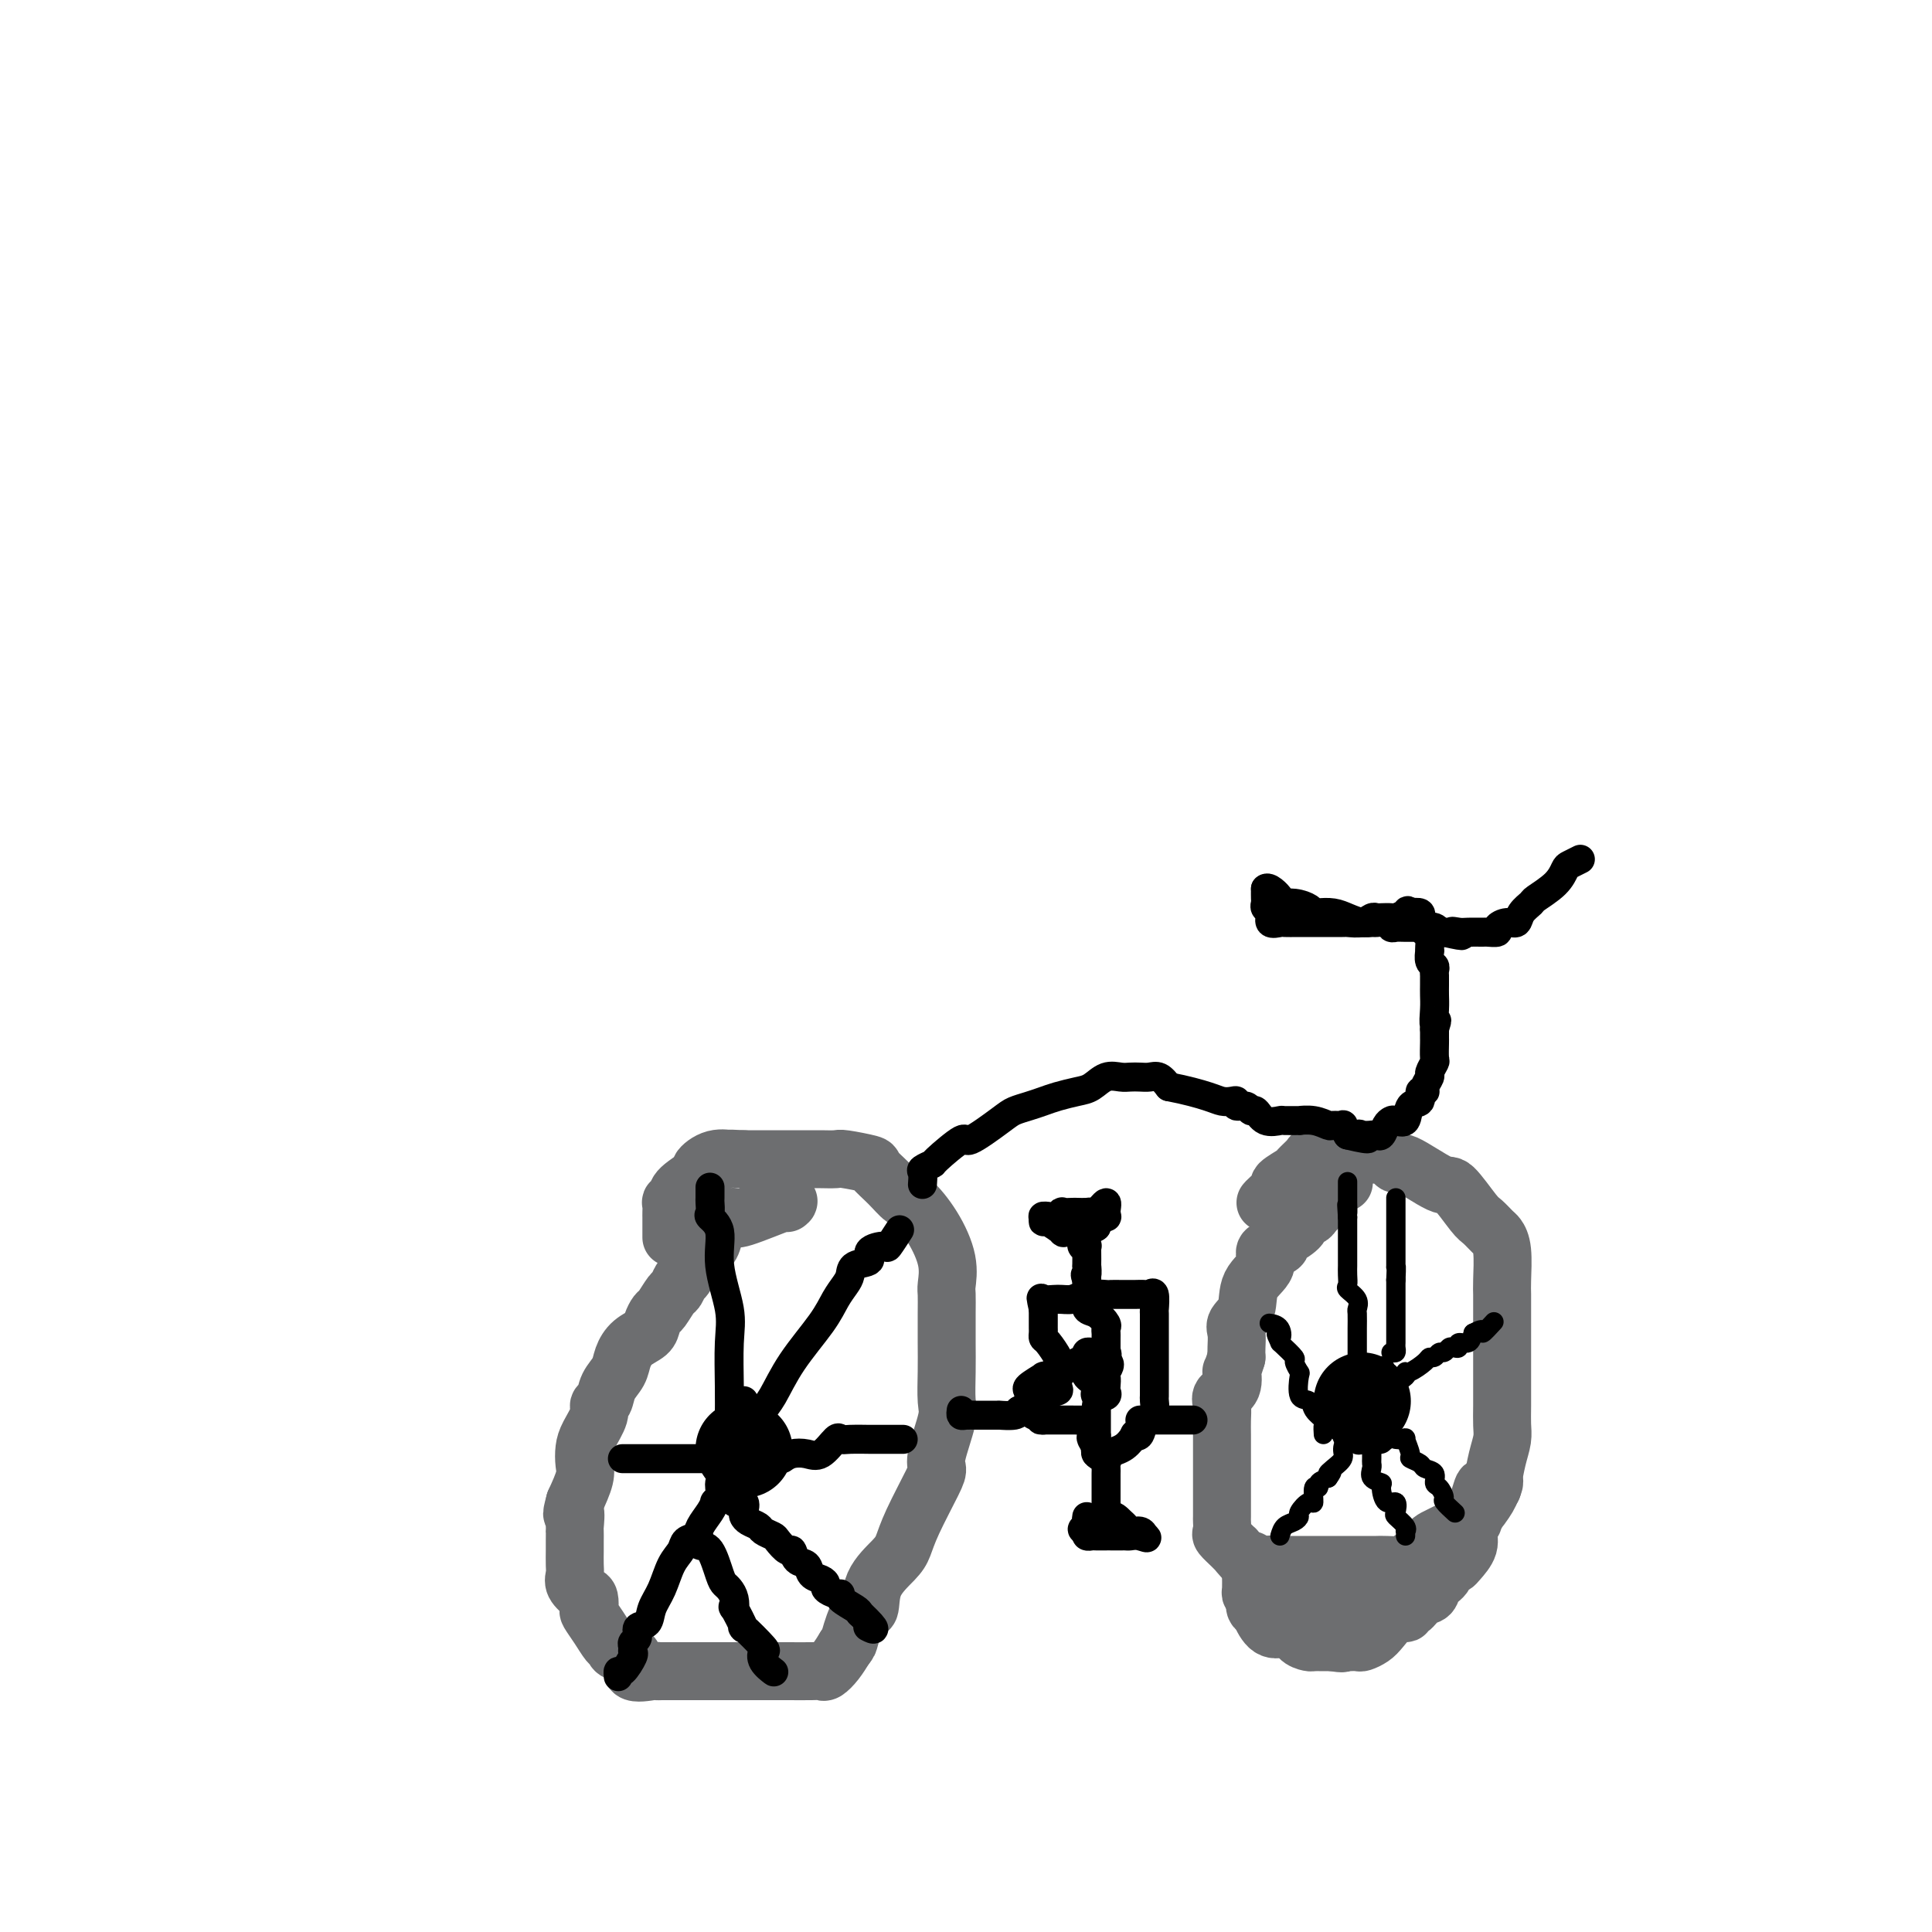 <svg viewBox='0 0 400 400' version='1.1' xmlns='http://www.w3.org/2000/svg' xmlns:xlink='http://www.w3.org/1999/xlink'><g fill='none' stroke='#6D6E70' stroke-width='12' stroke-linecap='round' stroke-linejoin='round'><path d='M148,251c0.005,0.201 0.011,0.403 0,1c-0.011,0.597 -0.038,1.590 0,2c0.038,0.410 0.141,0.237 0,1c-0.141,0.763 -0.524,2.460 -1,3c-0.476,0.540 -1.044,-0.079 -2,1c-0.956,1.079 -2.302,3.855 -3,5c-0.698,1.145 -0.750,0.659 -1,1c-0.250,0.341 -0.697,1.509 -1,2c-0.303,0.491 -0.461,0.306 -1,1c-0.539,0.694 -1.460,2.268 -2,3c-0.540,0.732 -0.698,0.622 -1,1c-0.302,0.378 -0.748,1.245 -1,2c-0.252,0.755 -0.309,1.398 -1,2c-0.691,0.602 -2.016,1.163 -3,2c-0.984,0.837 -1.627,1.950 -2,3c-0.373,1.050 -0.476,2.037 -1,3c-0.524,0.963 -1.467,1.903 -2,3c-0.533,1.097 -0.654,2.352 -1,3c-0.346,0.648 -0.916,0.691 -1,1c-0.084,0.309 0.319,0.885 0,2c-0.319,1.115 -1.359,2.768 -2,4c-0.641,1.232 -0.883,2.041 -1,3c-0.117,0.959 -0.108,2.066 0,3c0.108,0.934 0.317,1.695 0,3c-0.317,1.305 -1.158,3.152 -2,5'/><path d='M119,311c-1.083,3.993 -0.290,1.975 0,2c0.290,0.025 0.078,2.093 0,3c-0.078,0.907 -0.020,0.652 0,1c0.020,0.348 0.004,1.300 0,2c-0.004,0.700 0.006,1.147 0,2c-0.006,0.853 -0.026,2.111 0,3c0.026,0.889 0.098,1.408 0,2c-0.098,0.592 -0.368,1.256 0,2c0.368,0.744 1.372,1.567 2,2c0.628,0.433 0.879,0.477 1,1c0.121,0.523 0.113,1.526 0,2c-0.113,0.474 -0.331,0.418 0,1c0.331,0.582 1.211,1.803 2,3c0.789,1.197 1.486,2.371 2,3c0.514,0.629 0.846,0.715 1,1c0.154,0.285 0.132,0.770 1,1c0.868,0.230 2.627,0.205 3,1c0.373,0.795 -0.638,2.409 0,3c0.638,0.591 2.927,0.158 4,0c1.073,-0.158 0.932,-0.042 1,0c0.068,0.042 0.345,0.011 1,0c0.655,-0.011 1.689,-0.003 2,0c0.311,0.003 -0.100,0.001 1,0c1.100,-0.001 3.709,-0.001 7,0c3.291,0.001 7.262,0.002 10,0c2.738,-0.002 4.242,-0.006 6,0c1.758,0.006 3.769,0.021 5,0c1.231,-0.021 1.680,-0.078 2,0c0.320,0.078 0.509,0.290 1,0c0.491,-0.290 1.283,-1.083 2,-2c0.717,-0.917 1.358,-1.959 2,-3'/><path d='M175,341c0.756,-0.923 0.647,-0.729 1,-2c0.353,-1.271 1.169,-4.005 2,-5c0.831,-0.995 1.676,-0.250 2,-1c0.324,-0.750 0.125,-2.995 1,-5c0.875,-2.005 2.823,-3.769 4,-5c1.177,-1.231 1.581,-1.928 2,-3c0.419,-1.072 0.852,-2.517 2,-5c1.148,-2.483 3.012,-6.003 4,-8c0.988,-1.997 1.102,-2.472 1,-3c-0.102,-0.528 -0.420,-1.108 0,-3c0.420,-1.892 1.577,-5.097 2,-7c0.423,-1.903 0.114,-2.506 0,-4c-0.114,-1.494 -0.031,-3.879 0,-6c0.031,-2.121 0.010,-3.979 0,-6c-0.010,-2.021 -0.010,-4.205 0,-6c0.010,-1.795 0.031,-3.199 0,-4c-0.031,-0.801 -0.115,-0.997 0,-2c0.115,-1.003 0.429,-2.813 0,-5c-0.429,-2.187 -1.601,-4.750 -3,-7c-1.399,-2.250 -3.025,-4.185 -4,-5c-0.975,-0.815 -1.298,-0.509 -2,-1c-0.702,-0.491 -1.783,-1.778 -3,-3c-1.217,-1.222 -2.571,-2.380 -3,-3c-0.429,-0.620 0.067,-0.702 -1,-1c-1.067,-0.298 -3.696,-0.812 -5,-1c-1.304,-0.188 -1.284,-0.050 -2,0c-0.716,0.050 -2.167,0.014 -3,0c-0.833,-0.014 -1.048,-0.004 -2,0c-0.952,0.004 -2.641,0.001 -4,0c-1.359,-0.001 -2.388,-0.000 -4,0c-1.612,0.000 -3.806,0.000 -6,0'/><path d='M154,240c-4.728,-0.278 -3.046,0.026 -3,0c0.046,-0.026 -1.542,-0.383 -3,0c-1.458,0.383 -2.787,1.504 -3,2c-0.213,0.496 0.689,0.366 0,1c-0.689,0.634 -2.969,2.033 -4,3c-1.031,0.967 -0.812,1.502 -1,2c-0.188,0.498 -0.782,0.960 -1,1c-0.218,0.040 -0.058,-0.341 0,0c0.058,0.341 0.016,1.405 0,2c-0.016,0.595 -0.004,0.720 0,1c0.004,0.280 0.001,0.714 0,1c-0.001,0.286 -0.000,0.423 0,1c0.000,0.577 0.000,1.593 0,2c-0.000,0.407 -0.000,0.203 0,0'/><path d='M278,245c0.204,-0.127 0.408,-0.254 0,0c-0.408,0.254 -1.428,0.889 -2,1c-0.572,0.111 -0.696,-0.303 -1,0c-0.304,0.303 -0.787,1.324 -1,2c-0.213,0.676 -0.156,1.008 0,1c0.156,-0.008 0.413,-0.354 0,0c-0.413,0.354 -1.494,1.409 -2,2c-0.506,0.591 -0.438,0.717 -1,1c-0.562,0.283 -1.755,0.724 -2,1c-0.245,0.276 0.458,0.387 0,1c-0.458,0.613 -2.078,1.728 -3,2c-0.922,0.272 -1.148,-0.298 -1,0c0.148,0.298 0.669,1.465 0,2c-0.669,0.535 -2.526,0.437 -3,1c-0.474,0.563 0.437,1.788 0,3c-0.437,1.212 -2.222,2.411 -3,4c-0.778,1.589 -0.548,3.567 -1,5c-0.452,1.433 -1.585,2.322 -2,3c-0.415,0.678 -0.112,1.144 0,2c0.112,0.856 0.032,2.102 0,3c-0.032,0.898 -0.016,1.449 0,2'/><path d='M256,281c-1.187,3.927 -1.155,2.746 -1,3c0.155,0.254 0.434,1.944 0,3c-0.434,1.056 -1.580,1.480 -2,2c-0.420,0.520 -0.112,1.137 0,2c0.112,0.863 0.030,1.973 0,3c-0.030,1.027 -0.008,1.971 0,3c0.008,1.029 0.002,2.144 0,3c-0.002,0.856 -0.001,1.453 0,2c0.001,0.547 0.000,1.043 0,2c-0.000,0.957 -0.000,2.374 0,3c0.000,0.626 0.001,0.462 0,1c-0.001,0.538 -0.002,1.778 0,3c0.002,1.222 0.007,2.425 0,3c-0.007,0.575 -0.026,0.523 0,1c0.026,0.477 0.095,1.484 0,2c-0.095,0.516 -0.356,0.542 0,1c0.356,0.458 1.329,1.348 2,2c0.671,0.652 1.039,1.064 1,1c-0.039,-0.064 -0.485,-0.606 0,0c0.485,0.606 1.901,2.358 3,3c1.099,0.642 1.879,0.172 3,0c1.121,-0.172 2.581,-0.046 3,0c0.419,0.046 -0.205,0.012 1,0c1.205,-0.012 4.238,-0.003 6,0c1.762,0.003 2.251,0.001 3,0c0.749,-0.001 1.756,0.001 3,0c1.244,-0.001 2.726,-0.003 4,0c1.274,0.003 2.342,0.011 3,0c0.658,-0.011 0.908,-0.041 2,0c1.092,0.041 3.026,0.155 4,0c0.974,-0.155 0.987,-0.577 1,-1'/><path d='M292,323c5.945,-0.741 4.307,-2.092 4,-3c-0.307,-0.908 0.716,-1.371 2,-2c1.284,-0.629 2.830,-1.424 4,-2c1.170,-0.576 1.963,-0.934 3,-2c1.037,-1.066 2.316,-2.840 3,-4c0.684,-1.160 0.772,-1.704 1,-3c0.228,-1.296 0.597,-3.343 1,-5c0.403,-1.657 0.840,-2.925 1,-4c0.160,-1.075 0.043,-1.958 0,-3c-0.043,-1.042 -0.011,-2.242 0,-4c0.011,-1.758 0.003,-4.073 0,-6c-0.003,-1.927 -0.001,-3.464 0,-5c0.001,-1.536 -0.000,-3.069 0,-4c0.000,-0.931 0.001,-1.260 0,-2c-0.001,-0.740 -0.003,-1.890 0,-3c0.003,-1.110 0.013,-2.180 0,-3c-0.013,-0.820 -0.048,-1.389 0,-3c0.048,-1.611 0.181,-4.262 0,-6c-0.181,-1.738 -0.675,-2.562 -1,-3c-0.325,-0.438 -0.480,-0.492 -1,-1c-0.520,-0.508 -1.404,-1.472 -2,-2c-0.596,-0.528 -0.904,-0.619 -2,-2c-1.096,-1.381 -2.980,-4.052 -4,-5c-1.020,-0.948 -1.178,-0.173 -3,-1c-1.822,-0.827 -5.310,-3.255 -7,-4c-1.690,-0.745 -1.583,0.193 -2,0c-0.417,-0.193 -1.358,-1.516 -2,-2c-0.642,-0.484 -0.987,-0.130 -2,0c-1.013,0.130 -2.696,0.035 -4,0c-1.304,-0.035 -2.230,-0.010 -3,0c-0.770,0.010 -1.385,0.005 -2,0'/><path d='M276,239c-2.579,-0.030 -3.526,-0.106 -4,0c-0.474,0.106 -0.475,0.395 -1,1c-0.525,0.605 -1.573,1.528 -2,2c-0.427,0.472 -0.234,0.494 -1,1c-0.766,0.506 -2.493,1.495 -3,2c-0.507,0.505 0.204,0.527 0,1c-0.204,0.473 -1.324,1.397 -2,2c-0.676,0.603 -0.907,0.887 -1,1c-0.093,0.113 -0.046,0.057 0,0'/><path d='M259,323c-0.000,0.461 -0.001,0.922 0,1c0.001,0.078 0.003,-0.226 0,0c-0.003,0.226 -0.011,0.982 0,2c0.011,1.018 0.040,2.298 0,3c-0.040,0.702 -0.149,0.826 0,1c0.149,0.174 0.557,0.397 1,1c0.443,0.603 0.921,1.585 1,2c0.079,0.415 -0.240,0.261 0,1c0.240,0.739 1.038,2.370 2,3c0.962,0.630 2.088,0.260 3,0c0.912,-0.260 1.610,-0.409 2,0c0.390,0.409 0.472,1.378 1,2c0.528,0.622 1.503,0.899 2,1c0.497,0.101 0.515,0.027 1,0c0.485,-0.027 1.438,-0.007 2,0c0.562,0.007 0.732,0.002 1,0c0.268,-0.002 0.634,-0.001 1,0'/><path d='M276,340c2.472,0.464 2.153,0.125 2,0c-0.153,-0.125 -0.140,-0.036 0,0c0.140,0.036 0.407,0.019 1,0c0.593,-0.019 1.513,-0.041 2,0c0.487,0.041 0.541,0.145 1,0c0.459,-0.145 1.324,-0.541 2,-1c0.676,-0.459 1.164,-0.983 2,-2c0.836,-1.017 2.019,-2.528 3,-3c0.981,-0.472 1.758,0.096 2,0c0.242,-0.096 -0.053,-0.855 0,-1c0.053,-0.145 0.453,0.323 1,0c0.547,-0.323 1.242,-1.439 2,-2c0.758,-0.561 1.579,-0.567 2,-1c0.421,-0.433 0.442,-1.293 1,-2c0.558,-0.707 1.654,-1.263 2,-2c0.346,-0.737 -0.057,-1.656 0,-2c0.057,-0.344 0.575,-0.112 1,0c0.425,0.112 0.759,0.104 1,0c0.241,-0.104 0.391,-0.304 1,-1c0.609,-0.696 1.678,-1.887 2,-3c0.322,-1.113 -0.102,-2.147 0,-3c0.102,-0.853 0.730,-1.523 1,-2c0.270,-0.477 0.183,-0.760 0,-1c-0.183,-0.240 -0.461,-0.435 0,-1c0.461,-0.565 1.663,-1.498 2,-2c0.337,-0.502 -0.189,-0.572 0,-1c0.189,-0.428 1.095,-1.214 2,-2'/><path d='M309,308c0.761,-1.986 0.162,-0.950 0,-1c-0.162,-0.050 0.111,-1.185 0,-1c-0.111,0.185 -0.608,1.691 -1,2c-0.392,0.309 -0.681,-0.580 -1,0c-0.319,0.580 -0.667,2.628 -2,5c-1.333,2.372 -3.649,5.070 -5,7c-1.351,1.930 -1.737,3.094 -2,4c-0.263,0.906 -0.403,1.553 -1,2c-0.597,0.447 -1.649,0.693 -2,1c-0.351,0.307 0.001,0.675 0,1c-0.001,0.325 -0.353,0.607 -1,1c-0.647,0.393 -1.589,0.897 -2,1c-0.411,0.103 -0.289,-0.197 -1,0c-0.711,0.197 -2.253,0.890 -3,1c-0.747,0.110 -0.700,-0.363 -1,0c-0.300,0.363 -0.949,1.561 -2,2c-1.051,0.439 -2.504,0.118 -3,0c-0.496,-0.118 -0.033,-0.031 0,0c0.033,0.031 -0.362,0.008 -1,0c-0.638,-0.008 -1.518,-0.002 -2,0c-0.482,0.002 -0.566,0.001 -1,0c-0.434,-0.001 -1.217,-0.000 -2,0'/><path d='M276,333c-2.654,0.464 -1.288,0.124 -1,0c0.288,-0.124 -0.502,-0.033 -1,0c-0.498,0.033 -0.704,0.009 -1,0c-0.296,-0.009 -0.682,-0.002 -1,0c-0.318,0.002 -0.567,0.001 -1,0c-0.433,-0.001 -1.051,-0.000 -2,0c-0.949,0.000 -2.228,-0.001 -3,0c-0.772,0.001 -1.038,0.002 -1,0c0.038,-0.002 0.378,-0.008 0,0c-0.378,0.008 -1.474,0.030 -2,0c-0.526,-0.030 -0.481,-0.111 -1,0c-0.519,0.111 -1.601,0.415 -2,0c-0.399,-0.415 -0.114,-1.547 0,-2c0.114,-0.453 0.057,-0.226 0,0'/><path d='M149,252c0.730,0.024 1.460,0.049 2,0c0.540,-0.049 0.891,-0.171 1,0c0.109,0.171 -0.022,0.633 2,0c2.022,-0.633 6.198,-2.363 8,-3c1.802,-0.637 1.229,-0.182 1,0c-0.229,0.182 -0.115,0.091 0,0'/></g>
<g fill='none' stroke='#000000' stroke-width='6' stroke-linecap='round' stroke-linejoin='round'><path d='M282,284c-0.030,0.212 -0.061,0.424 0,1c0.061,0.576 0.212,1.516 0,2c-0.212,0.484 -0.787,0.511 -1,1c-0.213,0.489 -0.065,1.441 0,2c0.065,0.559 0.045,0.726 0,1c-0.045,0.274 -0.117,0.655 0,1c0.117,0.345 0.422,0.653 0,1c-0.422,0.347 -1.572,0.734 -2,1c-0.428,0.266 -0.135,0.412 0,1c0.135,0.588 0.113,1.620 0,2c-0.113,0.380 -0.318,0.109 0,0c0.318,-0.109 1.159,-0.054 2,0'/><path d='M281,297c0.100,2.119 0.849,0.918 1,0c0.151,-0.918 -0.295,-1.552 0,-2c0.295,-0.448 1.333,-0.712 2,-1c0.667,-0.288 0.963,-0.602 1,-1c0.037,-0.398 -0.186,-0.880 0,-1c0.186,-0.120 0.781,0.121 1,0c0.219,-0.121 0.063,-0.606 0,-1c-0.063,-0.394 -0.031,-0.697 0,-1'/><path d='M286,290c0.774,-1.503 0.207,-1.762 0,-2c-0.207,-0.238 -0.056,-0.456 0,-1c0.056,-0.544 0.015,-1.414 0,-2c-0.015,-0.586 -0.004,-0.889 0,-1c0.004,-0.111 0.001,-0.032 0,0c-0.001,0.032 -0.001,0.016 0,0'/><path d='M286,284c-0.061,-0.671 -0.212,0.650 0,1c0.212,0.350 0.789,-0.271 1,0c0.211,0.271 0.057,1.435 0,2c-0.057,0.565 -0.015,0.533 0,1c0.015,0.467 0.004,1.435 0,2c-0.004,0.565 -0.001,0.728 0,1c0.001,0.272 0.001,0.655 0,1c-0.001,0.345 -0.003,0.653 0,1c0.003,0.347 0.011,0.732 0,1c-0.011,0.268 -0.041,0.418 0,1c0.041,0.582 0.155,1.595 0,2c-0.155,0.405 -0.577,0.203 -1,0'/><path d='M286,297c-0.222,2.022 -0.778,0.578 -1,0c-0.222,-0.578 -0.111,-0.289 0,0'/><path d='M285,297c0.000,0.000 0.100,0.100 0.1,0.1'/></g>
<g fill='none' stroke='#000000' stroke-width='4' stroke-linecap='round' stroke-linejoin='round'><path d='M265,318c0.230,-0.759 0.460,-1.518 1,-2c0.540,-0.482 1.388,-0.686 2,-1c0.612,-0.314 0.986,-0.737 1,-1c0.014,-0.263 -0.332,-0.367 0,-1c0.332,-0.633 1.341,-1.794 2,-2c0.659,-0.206 0.967,0.544 1,0c0.033,-0.544 -0.208,-2.383 0,-3c0.208,-0.617 0.864,-0.012 1,0c0.136,0.012 -0.247,-0.568 0,-1c0.247,-0.432 1.123,-0.716 2,-1'/><path d='M275,306c1.519,-2.048 0.318,-1.169 0,-1c-0.318,0.169 0.247,-0.373 1,-1c0.753,-0.627 1.694,-1.338 2,-2c0.306,-0.662 -0.023,-1.274 0,-2c0.023,-0.726 0.398,-1.566 1,-2c0.602,-0.434 1.431,-0.463 2,-1c0.569,-0.537 0.877,-1.582 1,-2c0.123,-0.418 0.062,-0.209 0,0'/><path d='M284,301c0.004,0.326 0.009,0.651 0,1c-0.009,0.349 -0.031,0.721 0,1c0.031,0.279 0.115,0.465 0,1c-0.115,0.535 -0.430,1.420 0,2c0.430,0.580 1.604,0.856 2,1c0.396,0.144 0.013,0.156 0,1c-0.013,0.844 0.344,2.520 1,3c0.656,0.480 1.612,-0.235 2,0c0.388,0.235 0.209,1.421 0,2c-0.209,0.579 -0.448,0.551 0,1c0.448,0.449 1.584,1.374 2,2c0.416,0.626 0.111,0.951 0,1c-0.111,0.049 -0.030,-0.179 0,0c0.030,0.179 0.009,0.765 0,1c-0.009,0.235 -0.004,0.117 0,0'/><path d='M274,297c-0.057,-0.776 -0.114,-1.553 0,-2c0.114,-0.447 0.398,-0.565 0,-1c-0.398,-0.435 -1.479,-1.186 -2,-2c-0.521,-0.814 -0.484,-1.689 -1,-2c-0.516,-0.311 -1.586,-0.057 -2,-1c-0.414,-0.943 -0.172,-3.084 0,-4c0.172,-0.916 0.273,-0.606 0,-1c-0.273,-0.394 -0.920,-1.491 -1,-2c-0.080,-0.509 0.406,-0.431 0,-1c-0.406,-0.569 -1.703,-1.784 -3,-3'/><path d='M265,278c-1.424,-3.061 -0.485,-1.212 0,-1c0.485,0.212 0.515,-1.212 0,-2c-0.515,-0.788 -1.576,-0.939 -2,-1c-0.424,-0.061 -0.212,-0.030 0,0'/><path d='M281,282c0.000,-0.364 0.000,-0.728 0,-1c-0.000,-0.272 -0.000,-0.452 0,-1c0.000,-0.548 0.000,-1.464 0,-2c-0.000,-0.536 -0.001,-0.692 0,-1c0.001,-0.308 0.002,-0.768 0,-1c-0.002,-0.232 -0.008,-0.237 0,-1c0.008,-0.763 0.030,-2.284 0,-3c-0.030,-0.716 -0.113,-0.628 0,-1c0.113,-0.372 0.423,-1.203 0,-2c-0.423,-0.797 -1.577,-1.561 -2,-2c-0.423,-0.439 -0.113,-0.555 0,-1c0.113,-0.445 0.030,-1.220 0,-2c-0.030,-0.780 -0.008,-1.566 0,-2c0.008,-0.434 0.002,-0.516 0,-1c-0.002,-0.484 -0.001,-1.372 0,-2c0.001,-0.628 0.000,-0.998 0,-1c-0.000,-0.002 -0.000,0.364 0,0c0.000,-0.364 0.000,-1.458 0,-2c-0.000,-0.542 -0.000,-0.530 0,-1c0.000,-0.470 0.000,-1.420 0,-2c-0.000,-0.580 -0.000,-0.790 0,-1'/><path d='M279,252c-0.309,-4.745 -0.083,-1.608 0,-1c0.083,0.608 0.022,-1.312 0,-2c-0.022,-0.688 -0.006,-0.143 0,0c0.006,0.143 0.002,-0.115 0,-1c-0.002,-0.885 -0.000,-2.396 0,-3c0.000,-0.604 0.000,-0.302 0,0'/><path d='M289,298c0.880,0.085 1.759,0.169 2,0c0.241,-0.169 -0.158,-0.592 0,0c0.158,0.592 0.873,2.199 1,3c0.127,0.801 -0.335,0.796 0,1c0.335,0.204 1.465,0.617 2,1c0.535,0.383 0.473,0.737 1,1c0.527,0.263 1.642,0.436 2,1c0.358,0.564 -0.040,1.517 0,2c0.040,0.483 0.519,0.494 1,1c0.481,0.506 0.964,1.507 1,2c0.036,0.493 -0.375,0.479 0,1c0.375,0.521 1.536,1.577 2,2c0.464,0.423 0.232,0.211 0,0'/><path d='M289,290c-0.447,-0.326 -0.894,-0.652 -1,-1c-0.106,-0.348 0.130,-0.718 0,-1c-0.130,-0.282 -0.627,-0.474 0,-1c0.627,-0.526 2.377,-1.385 3,-2c0.623,-0.615 0.117,-0.987 0,-1c-0.117,-0.013 0.154,0.332 1,0c0.846,-0.332 2.268,-1.342 3,-2c0.732,-0.658 0.774,-0.965 1,-1c0.226,-0.035 0.638,0.200 1,0c0.362,-0.200 0.676,-0.837 1,-1c0.324,-0.163 0.659,0.148 1,0c0.341,-0.148 0.686,-0.756 1,-1c0.314,-0.244 0.595,-0.123 1,0c0.405,0.123 0.933,0.250 1,0c0.067,-0.250 -0.328,-0.875 0,-1c0.328,-0.125 1.379,0.250 2,0c0.621,-0.250 0.810,-1.125 1,-2'/><path d='M305,276c2.964,-1.583 1.875,-0.042 2,0c0.125,0.042 1.464,-1.417 2,-2c0.536,-0.583 0.268,-0.292 0,0'/><path d='M288,280c0.423,0.087 0.845,0.174 1,0c0.155,-0.174 0.041,-0.608 0,-1c-0.041,-0.392 -0.011,-0.741 0,-1c0.011,-0.259 0.003,-0.426 0,-1c-0.003,-0.574 -0.001,-1.554 0,-2c0.001,-0.446 0.000,-0.357 0,-1c-0.000,-0.643 -0.000,-2.018 0,-3c0.000,-0.982 0.000,-1.573 0,-2c-0.000,-0.427 -0.000,-0.692 0,-1c0.000,-0.308 0.000,-0.660 0,-1c-0.000,-0.340 -0.000,-0.669 0,-1c0.000,-0.331 0.000,-0.666 0,-1'/><path d='M289,265c0.155,-3.046 0.041,-3.163 0,-3c-0.041,0.163 -0.011,0.604 0,0c0.011,-0.604 0.003,-2.255 0,-3c-0.003,-0.745 -0.001,-0.585 0,-1c0.001,-0.415 0.000,-1.405 0,-2c-0.000,-0.595 -0.000,-0.794 0,-1c0.000,-0.206 0.000,-0.418 0,-1c-0.000,-0.582 -0.000,-1.533 0,-2c0.000,-0.467 0.000,-0.451 0,-1c-0.000,-0.549 -0.000,-1.663 0,-2c0.000,-0.337 0.000,0.101 0,0c-0.000,-0.101 -0.000,-0.743 0,-1c0.000,-0.257 0.000,-0.128 0,0'/></g>
<g fill='none' stroke='#000000' stroke-width='12' stroke-linecap='round' stroke-linejoin='round'><path d='M155,302c0.000,0.000 0.100,0.100 0.1,0.1'/></g>
<g fill='none' stroke='#000000' stroke-width='20' stroke-linecap='round' stroke-linejoin='round'><path d='M154,300c0.000,0.000 0.100,0.100 0.1,0.1'/><path d='M282,290c0.000,0.000 0.100,0.100 0.1,0.1'/></g>
<g fill='none' stroke='#000000' stroke-width='6' stroke-linecap='round' stroke-linejoin='round'><path d='M149,307c-0.031,0.229 -0.063,0.459 0,1c0.063,0.541 0.220,1.394 0,2c-0.220,0.606 -0.817,0.964 -1,1c-0.183,0.036 0.049,-0.251 0,0c-0.049,0.251 -0.379,1.040 -1,2c-0.621,0.960 -1.531,2.093 -2,3c-0.469,0.907 -0.495,1.590 -1,2c-0.505,0.410 -1.487,0.549 -2,1c-0.513,0.451 -0.556,1.214 -1,2c-0.444,0.786 -1.290,1.596 -2,3c-0.710,1.404 -1.285,3.402 -2,5c-0.715,1.598 -1.568,2.795 -2,4c-0.432,1.205 -0.441,2.417 -1,3c-0.559,0.583 -1.667,0.538 -2,1c-0.333,0.462 0.109,1.431 0,2c-0.109,0.569 -0.768,0.738 -1,1c-0.232,0.262 -0.038,0.615 0,1c0.038,0.385 -0.081,0.800 0,1c0.081,0.200 0.361,0.183 0,1c-0.361,0.817 -1.365,2.466 -2,3c-0.635,0.534 -0.902,-0.049 -1,0c-0.098,0.049 -0.028,0.728 0,1c0.028,0.272 0.014,0.136 0,0'/><path d='M145,319c-0.172,0.446 -0.345,0.892 0,1c0.345,0.108 1.206,-0.124 2,1c0.794,1.124 1.520,3.602 2,5c0.480,1.398 0.715,1.715 1,2c0.285,0.285 0.621,0.537 1,1c0.379,0.463 0.801,1.136 1,2c0.199,0.864 0.173,1.920 0,2c-0.173,0.080 -0.495,-0.817 0,0c0.495,0.817 1.805,3.349 2,4c0.195,0.651 -0.725,-0.578 0,0c0.725,0.578 3.094,2.964 4,4c0.906,1.036 0.348,0.722 0,1c-0.348,0.278 -0.485,1.147 0,2c0.485,0.853 1.592,1.691 2,2c0.408,0.309 0.117,0.088 0,0c-0.117,-0.088 -0.058,-0.044 0,0'/><path d='M152,307c0.060,0.068 0.121,0.137 0,1c-0.121,0.863 -0.423,2.521 0,3c0.423,0.479 1.570,-0.223 2,0c0.430,0.223 0.141,1.369 0,2c-0.141,0.631 -0.136,0.747 0,1c0.136,0.253 0.403,0.644 1,1c0.597,0.356 1.526,0.678 2,1c0.474,0.322 0.494,0.645 1,1c0.506,0.355 1.496,0.743 2,1c0.504,0.257 0.520,0.382 1,1c0.480,0.618 1.423,1.727 2,2c0.577,0.273 0.788,-0.292 1,0c0.212,0.292 0.425,1.440 1,2c0.575,0.560 1.511,0.531 2,1c0.489,0.469 0.530,1.436 1,2c0.470,0.564 1.370,0.725 2,1c0.630,0.275 0.989,0.664 1,1c0.011,0.336 -0.326,0.618 0,1c0.326,0.382 1.317,0.862 2,1c0.683,0.138 1.059,-0.066 1,0c-0.059,0.066 -0.554,0.402 0,1c0.554,0.598 2.158,1.456 3,2c0.842,0.544 0.921,0.772 1,1'/><path d='M178,334c4.476,4.238 2.667,3.333 2,3c-0.667,-0.333 -0.190,-0.095 0,0c0.190,0.095 0.095,0.048 0,0'/><path d='M162,302c0.574,-0.398 1.148,-0.797 2,-1c0.852,-0.203 1.983,-0.212 3,0c1.017,0.212 1.920,0.645 3,0c1.080,-0.645 2.335,-2.369 3,-3c0.665,-0.631 0.739,-0.169 1,0c0.261,0.169 0.710,0.045 2,0c1.290,-0.045 3.420,-0.012 4,0c0.580,0.012 -0.392,0.003 0,0c0.392,-0.003 2.147,-0.001 3,0c0.853,0.001 0.803,0.000 1,0c0.197,-0.000 0.640,-0.000 1,0c0.360,0.000 0.635,0.000 1,0c0.365,-0.000 0.818,-0.000 1,0c0.182,0.000 0.091,0.000 0,0'/><path d='M151,297c-0.000,-0.730 -0.001,-1.461 0,-2c0.001,-0.539 0.002,-0.888 0,-1c-0.002,-0.112 -0.009,0.013 0,-1c0.009,-1.013 0.033,-3.163 0,-6c-0.033,-2.837 -0.121,-6.361 0,-9c0.121,-2.639 0.453,-4.394 0,-7c-0.453,-2.606 -1.691,-6.064 -2,-9c-0.309,-2.936 0.309,-5.349 0,-7c-0.309,-1.651 -1.547,-2.541 -2,-3c-0.453,-0.459 -0.121,-0.488 0,-1c0.121,-0.512 0.033,-1.508 0,-2c-0.033,-0.492 -0.009,-0.478 0,-1c0.009,-0.522 0.003,-1.578 0,-2c-0.003,-0.422 -0.001,-0.211 0,0'/><path d='M154,290c0.001,0.734 0.002,1.468 0,2c-0.002,0.532 -0.008,0.862 0,1c0.008,0.138 0.029,0.084 0,1c-0.029,0.916 -0.108,2.804 0,3c0.108,0.196 0.403,-1.298 1,-2c0.597,-0.702 1.497,-0.613 2,-1c0.503,-0.387 0.610,-1.251 1,-2c0.390,-0.749 1.064,-1.384 2,-3c0.936,-1.616 2.135,-4.214 4,-7c1.865,-2.786 4.395,-5.759 6,-8c1.605,-2.241 2.284,-3.751 3,-5c0.716,-1.249 1.467,-2.236 2,-3c0.533,-0.764 0.847,-1.306 1,-2c0.153,-0.694 0.144,-1.542 1,-2c0.856,-0.458 2.576,-0.526 3,-1c0.424,-0.474 -0.450,-1.354 0,-2c0.450,-0.646 2.224,-1.060 3,-1c0.776,0.060 0.555,0.593 1,0c0.445,-0.593 1.556,-2.312 2,-3c0.444,-0.688 0.222,-0.344 0,0'/><path d='M151,302c-0.746,0.000 -1.492,0.000 -2,0c-0.508,0.000 -0.778,0.000 -1,0c-0.222,0.000 -0.396,0.000 -1,0c-0.604,0.000 -1.640,-0.000 -2,0c-0.360,0.000 -0.046,0.000 0,0c0.046,0.000 -0.177,0.000 -1,0c-0.823,0.000 -2.248,0.000 -3,0c-0.752,0.000 -0.832,-0.000 -1,0c-0.168,0.000 -0.425,0.000 -1,0c-0.575,0.000 -1.470,0.000 -2,0c-0.530,-0.000 -0.696,0.000 -1,0c-0.304,0.000 -0.747,0.000 -1,0c-0.253,0.000 -0.315,0.000 -1,0c-0.685,0.000 -1.992,0.000 -3,0c-1.008,0.000 -1.717,0.000 -2,0c-0.283,0.000 -0.142,0.000 0,0'/><path d='M199,292c-0.059,0.423 -0.119,0.845 0,1c0.119,0.155 0.416,0.041 1,0c0.584,-0.041 1.453,-0.011 2,0c0.547,0.011 0.771,0.003 1,0c0.229,-0.003 0.464,0.000 1,0c0.536,0.000 1.373,-0.003 2,0c0.627,0.003 1.044,0.011 1,0c-0.044,-0.011 -0.550,-0.041 0,0c0.550,0.041 2.157,0.155 3,0c0.843,-0.155 0.921,-0.577 1,-1'/><path d='M211,292c1.953,-0.018 0.837,-0.064 1,0c0.163,0.064 1.606,0.238 2,0c0.394,-0.238 -0.262,-0.888 0,-1c0.262,-0.112 1.444,0.314 2,0c0.556,-0.314 0.488,-1.370 1,-2c0.512,-0.630 1.603,-0.835 2,-1c0.397,-0.165 0.100,-0.289 0,-1c-0.100,-0.711 -0.002,-2.008 0,-3c0.002,-0.992 -0.090,-1.680 0,-2c0.090,-0.320 0.364,-0.271 0,-1c-0.364,-0.729 -1.365,-2.235 -2,-3c-0.635,-0.765 -0.902,-0.788 -1,-1c-0.098,-0.212 -0.026,-0.614 0,-1c0.026,-0.386 0.007,-0.758 0,-1c-0.007,-0.242 -0.002,-0.355 0,-1c0.002,-0.645 0.001,-1.823 0,-3'/><path d='M216,271c-0.606,-2.924 -0.621,-2.233 0,-2c0.621,0.233 1.877,0.010 3,0c1.123,-0.010 2.111,0.193 3,0c0.889,-0.193 1.677,-0.784 3,-1c1.323,-0.216 3.181,-0.058 4,0c0.819,0.058 0.600,0.016 1,0c0.400,-0.016 1.421,-0.004 2,0c0.579,0.004 0.718,0.002 1,0c0.282,-0.002 0.706,-0.004 1,0c0.294,0.004 0.457,0.012 1,0c0.543,-0.012 1.466,-0.045 2,0c0.534,0.045 0.679,0.167 1,0c0.321,-0.167 0.818,-0.623 1,0c0.182,0.623 0.049,2.324 0,3c-0.049,0.676 -0.013,0.328 0,1c0.013,0.672 0.004,2.365 0,4c-0.004,1.635 -0.001,3.211 0,4c0.001,0.789 0.001,0.791 0,2c-0.001,1.209 -0.003,3.625 0,5c0.003,1.375 0.012,1.710 0,2c-0.012,0.290 -0.044,0.534 0,1c0.044,0.466 0.166,1.155 0,2c-0.166,0.845 -0.619,1.848 -1,2c-0.381,0.152 -0.690,-0.547 -1,0c-0.310,0.547 -0.622,2.340 -1,3c-0.378,0.660 -0.822,0.189 -1,0c-0.178,-0.189 -0.089,-0.094 0,0'/><path d='M235,297c-1.107,1.701 -1.875,2.454 -3,3c-1.125,0.546 -2.606,0.885 -3,1c-0.394,0.115 0.301,0.004 0,0c-0.301,-0.004 -1.598,0.097 -2,0c-0.402,-0.097 0.090,-0.394 0,-1c-0.090,-0.606 -0.762,-1.521 -1,-2c-0.238,-0.479 -0.040,-0.521 0,-1c0.040,-0.479 -0.076,-1.396 0,-2c0.076,-0.604 0.343,-0.894 0,-1c-0.343,-0.106 -1.296,-0.028 -2,0c-0.704,0.028 -1.158,0.008 -2,0c-0.842,-0.008 -2.073,-0.002 -3,0c-0.927,0.002 -1.551,0.001 -2,0c-0.449,-0.001 -0.725,-0.000 -1,0'/><path d='M216,294c-1.442,-0.107 -0.047,0.126 0,0c0.047,-0.126 -1.256,-0.611 -2,-1c-0.744,-0.389 -0.931,-0.682 -1,-1c-0.069,-0.318 -0.022,-0.661 0,-1c0.022,-0.339 0.018,-0.673 0,-1c-0.018,-0.327 -0.050,-0.647 0,-1c0.050,-0.353 0.181,-0.739 0,-1c-0.181,-0.261 -0.676,-0.396 0,-1c0.676,-0.604 2.521,-1.679 3,-2c0.479,-0.321 -0.408,0.110 0,0c0.408,-0.110 2.110,-0.760 3,-1c0.890,-0.240 0.969,-0.068 1,0c0.031,0.068 0.016,0.034 0,0'/><path d='M220,284c1.655,-1.167 2.293,-1.586 3,-2c0.707,-0.414 1.482,-0.824 2,-1c0.518,-0.176 0.778,-0.119 1,0c0.222,0.119 0.406,0.301 1,0c0.594,-0.301 1.598,-1.086 2,-1c0.402,0.086 0.201,1.043 0,2'/><path d='M229,282c1.393,0.112 0.375,1.393 0,2c-0.375,0.607 -0.108,0.542 0,1c0.108,0.458 0.057,1.440 0,2c-0.057,0.560 -0.118,0.696 0,1c0.118,0.304 0.416,0.774 0,1c-0.416,0.226 -1.548,0.207 -2,0c-0.452,-0.207 -0.226,-0.604 0,-1'/><path d='M227,288c-0.188,0.805 0.342,-0.183 0,-1c-0.342,-0.817 -1.555,-1.461 -2,-2c-0.445,-0.539 -0.120,-0.971 0,-1c0.120,-0.029 0.036,0.346 0,0c-0.036,-0.346 -0.023,-1.413 0,-2c0.023,-0.587 0.058,-0.693 0,-1c-0.058,-0.307 -0.208,-0.813 0,-1c0.208,-0.187 0.774,-0.053 1,0c0.226,0.053 0.113,0.027 0,0'/><path d='M227,291c-0.000,0.315 -0.000,0.630 0,1c0.000,0.370 0.001,0.794 0,1c-0.001,0.206 -0.002,0.195 0,1c0.002,0.805 0.008,2.425 0,3c-0.008,0.575 -0.030,0.104 0,0c0.030,-0.104 0.113,0.157 0,1c-0.113,0.843 -0.423,2.267 0,3c0.423,0.733 1.577,0.774 2,1c0.423,0.226 0.113,0.638 0,1c-0.113,0.362 -0.030,0.673 0,1c0.030,0.327 0.008,0.668 0,1c-0.008,0.332 -0.002,0.653 0,1c0.002,0.347 0.001,0.718 0,1c-0.001,0.282 -0.000,0.473 0,1c0.000,0.527 0.000,1.389 0,2c-0.000,0.611 -0.000,0.972 0,1c0.000,0.028 0.000,-0.278 0,0c-0.000,0.278 -0.000,1.139 0,2'/><path d='M229,313c0.428,3.581 0.500,1.533 1,1c0.500,-0.533 1.430,0.448 2,1c0.570,0.552 0.782,0.674 1,1c0.218,0.326 0.443,0.857 1,1c0.557,0.143 1.445,-0.102 2,0c0.555,0.102 0.778,0.551 1,1'/><path d='M237,318c1.119,0.774 -0.085,0.207 -1,0c-0.915,-0.207 -1.542,-0.056 -2,0c-0.458,0.056 -0.748,0.015 -1,0c-0.252,-0.015 -0.467,-0.004 -1,0c-0.533,0.004 -1.385,0.001 -2,0c-0.615,-0.001 -0.991,0.001 -1,0c-0.009,-0.001 0.351,-0.003 0,0c-0.351,0.003 -1.414,0.011 -2,0c-0.586,-0.011 -0.696,-0.041 -1,0c-0.304,0.041 -0.801,0.155 -1,0c-0.199,-0.155 -0.099,-0.577 0,-1'/><path d='M225,317c-1.856,-0.337 -0.498,-0.678 0,-1c0.498,-0.322 0.134,-0.625 0,-1c-0.134,-0.375 -0.038,-0.821 0,-1c0.038,-0.179 0.019,-0.089 0,0'/><path d='M227,284c0.845,0.203 1.691,0.406 2,0c0.309,-0.406 0.083,-1.422 0,-2c-0.083,-0.578 -0.022,-0.718 0,-1c0.022,-0.282 0.006,-0.706 0,-1c-0.006,-0.294 0.000,-0.459 0,-1c-0.000,-0.541 -0.006,-1.458 0,-2c0.006,-0.542 0.022,-0.707 0,-1c-0.022,-0.293 -0.083,-0.712 0,-1c0.083,-0.288 0.309,-0.444 0,-1c-0.309,-0.556 -1.155,-1.511 -2,-2c-0.845,-0.489 -1.691,-0.512 -2,-1c-0.309,-0.488 -0.083,-1.440 0,-2c0.083,-0.560 0.022,-0.727 0,-1c-0.022,-0.273 -0.006,-0.650 0,-1c0.006,-0.350 0.002,-0.671 0,-1c-0.002,-0.329 -0.001,-0.664 0,-1'/><path d='M225,265c-0.619,-1.795 -0.166,-0.782 0,-1c0.166,-0.218 0.046,-1.667 0,-2c-0.046,-0.333 -0.016,0.448 0,0c0.016,-0.448 0.019,-2.127 0,-3c-0.019,-0.873 -0.061,-0.942 0,-1c0.061,-0.058 0.225,-0.107 0,0c-0.225,0.107 -0.839,0.368 -1,0c-0.161,-0.368 0.131,-1.364 0,-2c-0.131,-0.636 -0.687,-0.910 -1,-1c-0.313,-0.090 -0.385,0.005 -1,0c-0.615,-0.005 -1.772,-0.109 -2,0c-0.228,0.109 0.475,0.431 0,0c-0.475,-0.431 -2.128,-1.616 -3,-2c-0.872,-0.384 -0.963,0.033 -1,0c-0.037,-0.033 -0.018,-0.517 0,-1'/><path d='M216,252c-0.627,-0.558 1.806,0.047 3,0c1.194,-0.047 1.150,-0.744 1,-1c-0.150,-0.256 -0.405,-0.069 0,0c0.405,0.069 1.469,0.021 2,0c0.531,-0.021 0.528,-0.015 1,0c0.472,0.015 1.418,0.039 2,0c0.582,-0.039 0.799,-0.139 1,0c0.201,0.139 0.386,0.519 1,0c0.614,-0.519 1.656,-1.937 2,-2c0.344,-0.063 -0.011,1.231 0,2c0.011,0.769 0.388,1.015 0,1c-0.388,-0.015 -1.539,-0.290 -2,0c-0.461,0.290 -0.230,1.145 0,2'/><path d='M227,254c-0.900,0.774 -2.148,0.207 -3,0c-0.852,-0.207 -1.306,-0.056 -2,0c-0.694,0.056 -1.627,0.016 -2,0c-0.373,-0.016 -0.187,-0.008 0,0'/><path d='M236,294c0.800,0.000 1.601,0.000 2,0c0.399,0.000 0.398,0.000 1,0c0.602,0.000 1.808,0.000 3,0c1.192,0.000 2.371,0.000 3,0c0.629,0.000 0.708,0.000 1,0c0.292,0.000 0.798,0.000 1,0c0.202,0.000 0.101,0.000 0,0'/><path d='M191,245c-0.017,0.205 -0.034,0.409 0,0c0.034,-0.409 0.118,-1.432 0,-2c-0.118,-0.568 -0.440,-0.681 0,-1c0.440,-0.319 1.641,-0.845 2,-1c0.359,-0.155 -0.123,0.061 1,-1c1.123,-1.061 3.851,-3.397 5,-4c1.149,-0.603 0.720,0.529 2,0c1.280,-0.529 4.270,-2.719 6,-4c1.730,-1.281 2.199,-1.653 3,-2c0.801,-0.347 1.933,-0.669 3,-1c1.067,-0.331 2.070,-0.671 3,-1c0.930,-0.329 1.786,-0.649 3,-1c1.214,-0.351 2.786,-0.735 4,-1c1.214,-0.265 2.068,-0.411 3,-1c0.932,-0.589 1.940,-1.622 3,-2c1.060,-0.378 2.171,-0.103 3,0c0.829,0.103 1.377,0.033 2,0c0.623,-0.033 1.322,-0.029 2,0c0.678,0.029 1.336,0.085 2,0c0.664,-0.085 1.332,-0.310 2,0c0.668,0.310 1.334,1.155 2,2'/><path d='M242,225c3.669,0.703 6.340,1.460 8,2c1.660,0.540 2.308,0.861 3,1c0.692,0.139 1.428,0.094 2,0c0.572,-0.094 0.979,-0.237 1,0c0.021,0.237 -0.344,0.856 0,1c0.344,0.144 1.396,-0.186 2,0c0.604,0.186 0.761,0.887 1,1c0.239,0.113 0.559,-0.362 1,0c0.441,0.362 1.002,1.561 2,2c0.998,0.439 2.434,0.117 3,0c0.566,-0.117 0.264,-0.027 1,0c0.736,0.027 2.510,-0.007 3,0c0.490,0.007 -0.306,0.055 0,0c0.306,-0.055 1.713,-0.212 3,0c1.287,0.212 2.452,0.794 3,1c0.548,0.206 0.477,0.034 1,0c0.523,-0.034 1.641,0.068 2,0c0.359,-0.068 -0.040,-0.305 0,0c0.040,0.305 0.520,1.153 1,2'/><path d='M279,235c6.433,1.548 4.014,0.416 3,0c-1.014,-0.416 -0.623,-0.118 0,0c0.623,0.118 1.477,0.056 2,0c0.523,-0.056 0.717,-0.107 1,0c0.283,0.107 0.657,0.371 1,0c0.343,-0.371 0.654,-1.378 1,-2c0.346,-0.622 0.728,-0.858 1,-1c0.272,-0.142 0.436,-0.189 1,0c0.564,0.189 1.528,0.615 2,0c0.472,-0.615 0.451,-2.272 1,-3c0.549,-0.728 1.668,-0.528 2,-1c0.332,-0.472 -0.122,-1.617 0,-2c0.122,-0.383 0.821,-0.005 1,0c0.179,0.005 -0.162,-0.364 0,-1c0.162,-0.636 0.828,-1.540 1,-2c0.172,-0.460 -0.150,-0.476 0,-1c0.150,-0.524 0.772,-1.555 1,-2c0.228,-0.445 0.061,-0.304 0,-1c-0.061,-0.696 -0.016,-2.228 0,-3c0.016,-0.772 0.004,-0.785 0,-1c-0.004,-0.215 -0.001,-0.633 0,-1c0.001,-0.367 0.001,-0.684 0,-1'/><path d='M297,213c0.928,-3.025 0.249,-1.087 0,-1c-0.249,0.087 -0.067,-1.679 0,-3c0.067,-1.321 0.018,-2.199 0,-3c-0.018,-0.801 -0.004,-1.524 0,-2c0.004,-0.476 -0.003,-0.704 0,-1c0.003,-0.296 0.015,-0.661 0,-1c-0.015,-0.339 -0.056,-0.650 0,-1c0.056,-0.350 0.211,-0.737 0,-1c-0.211,-0.263 -0.788,-0.403 -1,-1c-0.212,-0.597 -0.060,-1.650 0,-2c0.060,-0.350 0.026,0.005 0,0c-0.026,-0.005 -0.046,-0.368 0,-1c0.046,-0.632 0.157,-1.532 0,-2c-0.157,-0.468 -0.584,-0.504 -1,-1c-0.416,-0.496 -0.823,-1.453 -1,-2c-0.177,-0.547 -0.125,-0.686 0,-1c0.125,-0.314 0.321,-0.804 0,-1c-0.321,-0.196 -1.161,-0.098 -2,0'/><path d='M292,189c-0.732,-0.834 -0.564,-0.419 -1,0c-0.436,0.419 -1.478,0.843 -2,1c-0.522,0.157 -0.523,0.046 -1,0c-0.477,-0.046 -1.430,-0.026 -2,0c-0.570,0.026 -0.756,0.060 -1,0c-0.244,-0.060 -0.547,-0.212 -1,0c-0.453,0.212 -1.056,0.789 -2,1c-0.944,0.211 -2.227,0.057 -3,0c-0.773,-0.057 -1.034,-0.015 -1,0c0.034,0.015 0.362,0.004 0,0c-0.362,-0.004 -1.416,-0.001 -2,0c-0.584,0.001 -0.700,0.000 -1,0c-0.300,-0.000 -0.786,-0.001 -1,0c-0.214,0.001 -0.156,0.002 -1,0c-0.844,-0.002 -2.589,-0.007 -4,0c-1.411,0.007 -2.487,0.027 -3,0c-0.513,-0.027 -0.463,-0.101 -1,0c-0.537,0.101 -1.661,0.379 -2,0c-0.339,-0.379 0.105,-1.414 0,-2c-0.105,-0.586 -0.760,-0.724 -1,-1c-0.240,-0.276 -0.065,-0.690 0,-1c0.065,-0.310 0.018,-0.517 0,-1c-0.018,-0.483 -0.009,-1.241 0,-2'/><path d='M262,184c0.562,-0.694 2.465,1.072 3,2c0.535,0.928 -0.300,1.019 0,1c0.300,-0.019 1.736,-0.150 3,0c1.264,0.150 2.358,0.579 3,1c0.642,0.421 0.833,0.835 1,1c0.167,0.165 0.311,0.083 1,0c0.689,-0.083 1.924,-0.165 3,0c1.076,0.165 1.994,0.579 3,1c1.006,0.421 2.101,0.849 3,1c0.899,0.151 1.602,0.026 2,0c0.398,-0.026 0.489,0.045 1,0c0.511,-0.045 1.440,-0.208 2,0c0.560,0.208 0.751,0.788 1,1c0.249,0.212 0.557,0.056 1,0c0.443,-0.056 1.022,-0.011 2,0c0.978,0.011 2.356,-0.011 3,0c0.644,0.011 0.554,0.054 1,0c0.446,-0.054 1.428,-0.207 2,0c0.572,0.207 0.735,0.773 1,1c0.265,0.227 0.633,0.113 1,0'/><path d='M299,193c6.136,1.392 2.977,0.373 2,0c-0.977,-0.373 0.230,-0.099 1,0c0.770,0.099 1.105,0.024 2,0c0.895,-0.024 2.351,0.003 3,0c0.649,-0.003 0.493,-0.038 1,0c0.507,0.038 1.679,0.148 2,0c0.321,-0.148 -0.208,-0.555 0,-1c0.208,-0.445 1.152,-0.930 2,-1c0.848,-0.070 1.599,0.274 2,0c0.401,-0.274 0.450,-1.166 1,-2c0.550,-0.834 1.599,-1.610 2,-2c0.401,-0.390 0.153,-0.396 1,-1c0.847,-0.604 2.788,-1.808 4,-3c1.212,-1.192 1.696,-2.371 2,-3c0.304,-0.629 0.428,-0.708 1,-1c0.572,-0.292 1.592,-0.798 2,-1c0.408,-0.202 0.204,-0.101 0,0'/></g>
</svg>